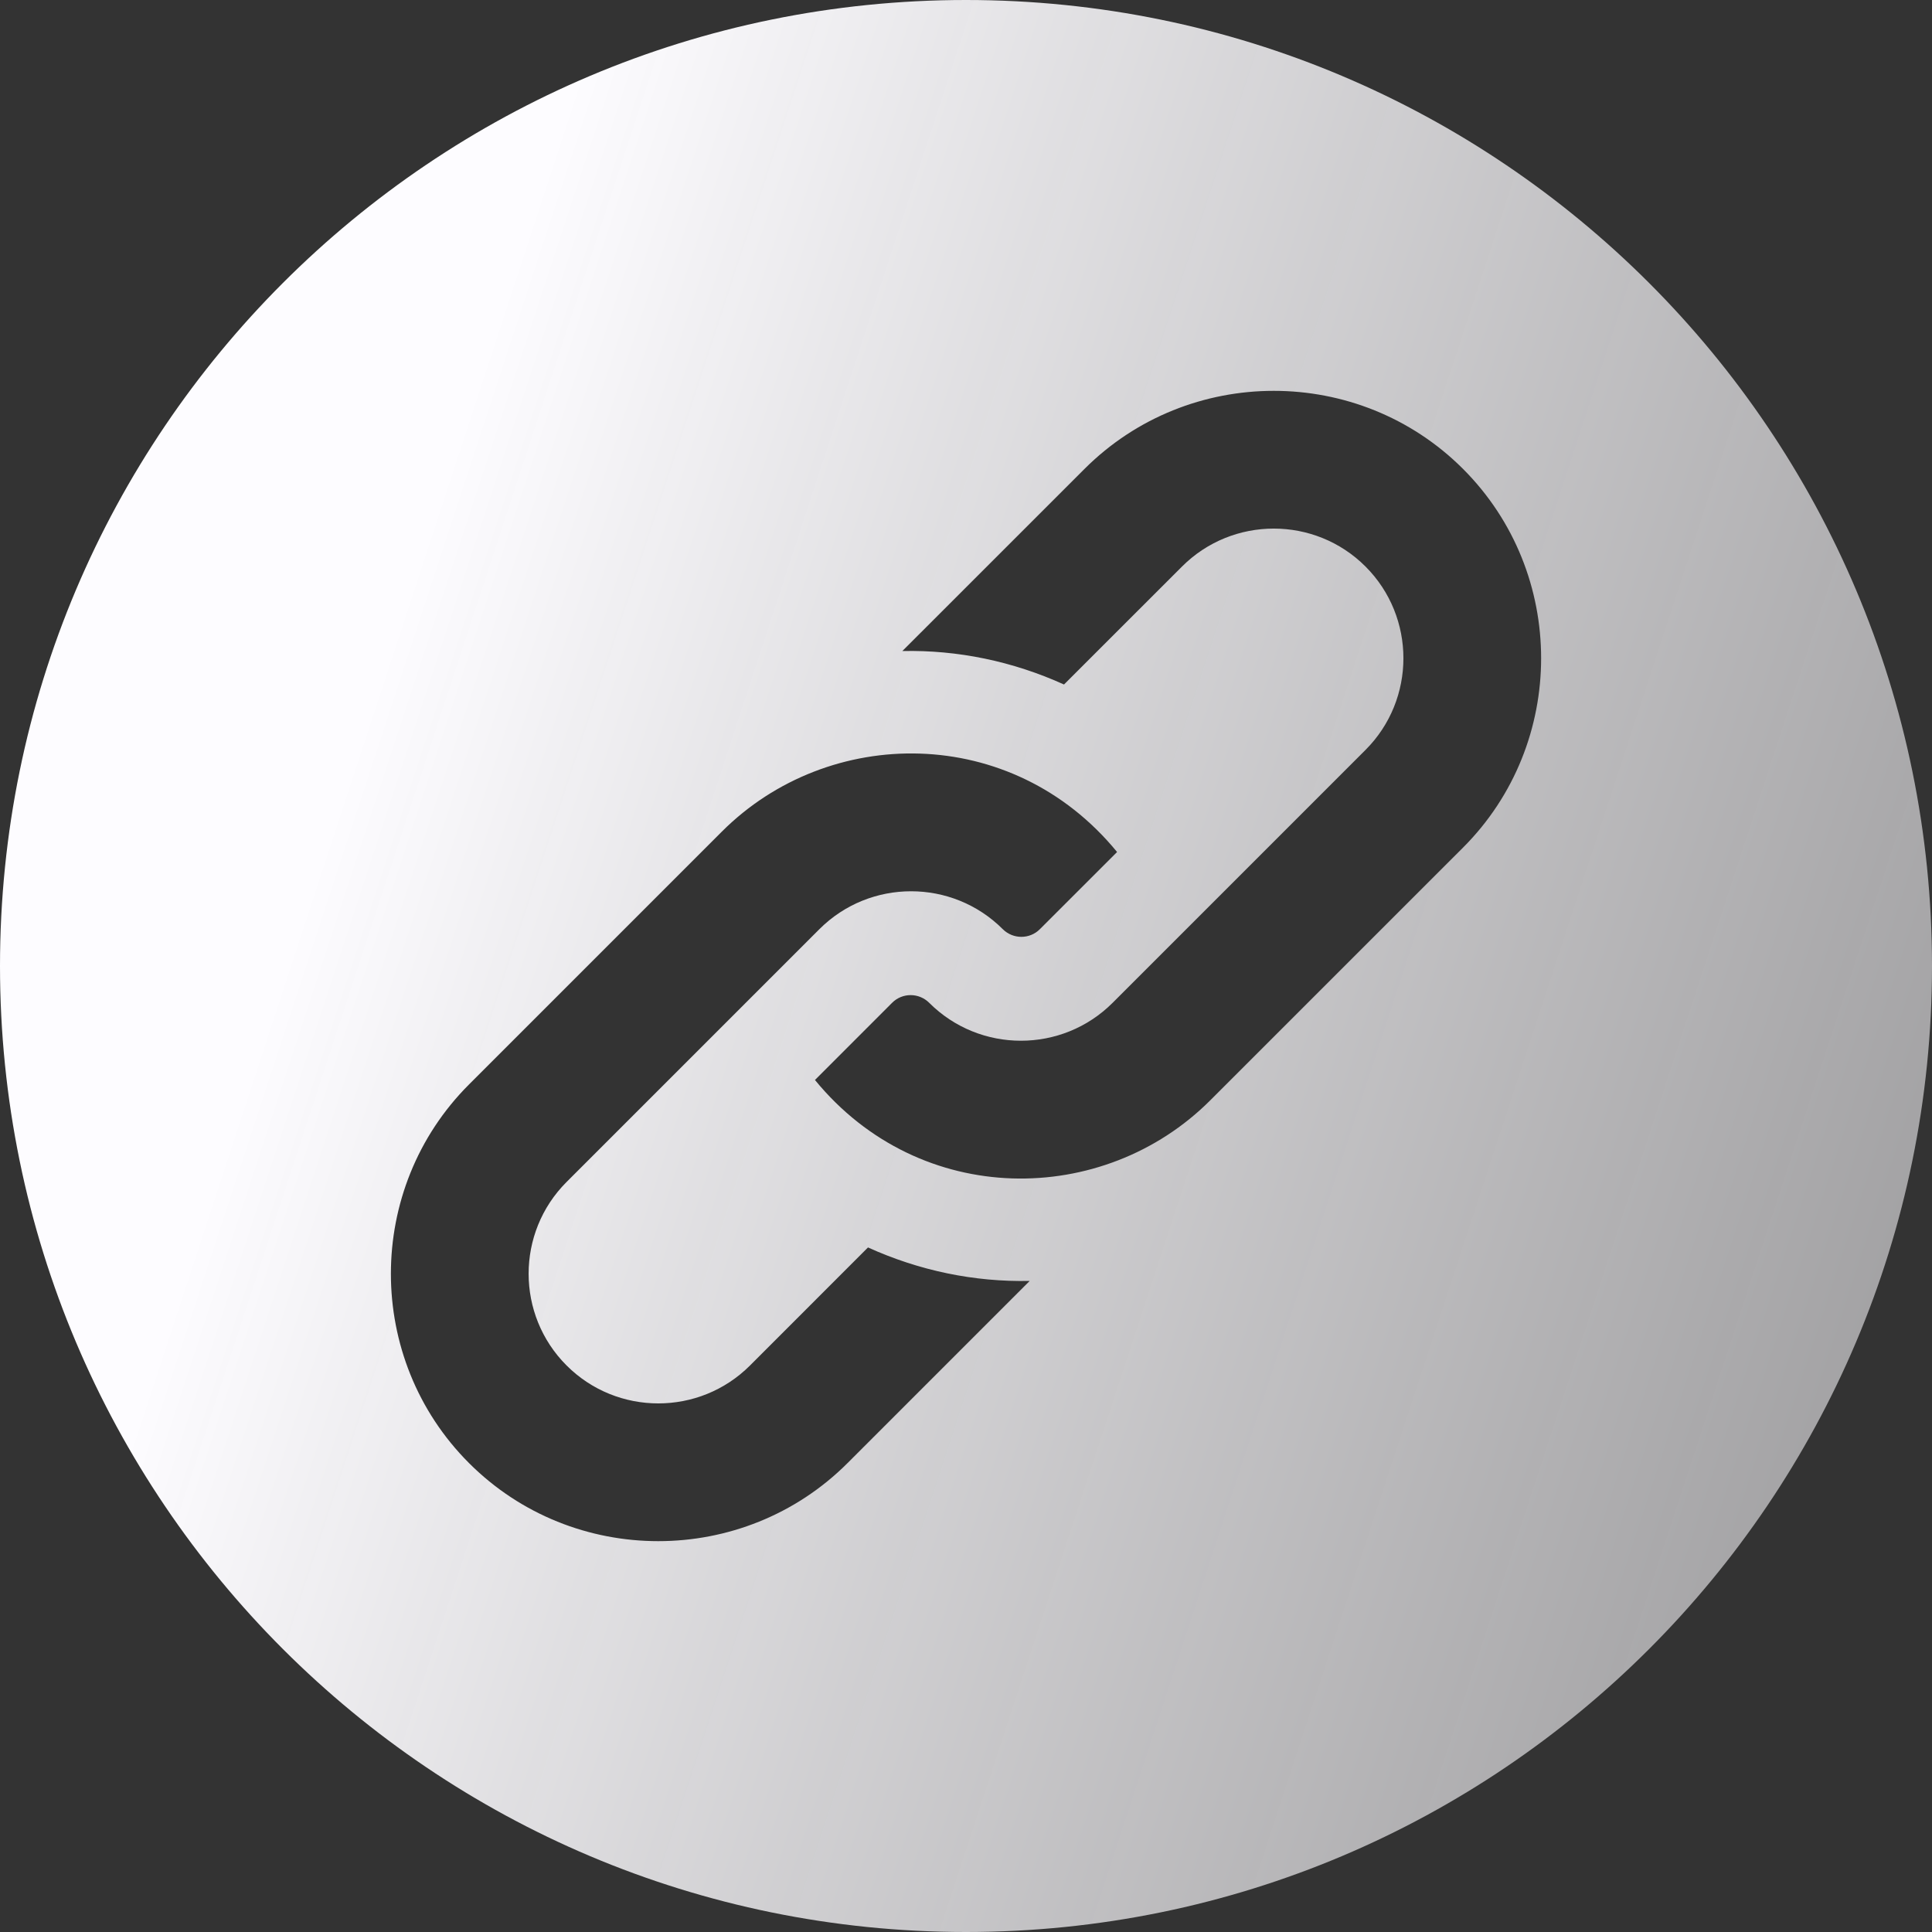 <svg width="40" height="40" viewBox="0 0 40 40" fill="none" xmlns="http://www.w3.org/2000/svg"><rect x="0" y="0" width="40" height="40" fill="#333333" stroke="none"/><path d="M20 -2.11508e-07C8.954 -9.46952e-08 9.46952e-08 8.954 2.11508e-07 20C3.28321e-07 31.046 8.954 40 20 40C31.046 40 40 31.046 40 20C40 8.954 31.046 -3.28321e-07 20 -2.11508e-07ZM17.548 30.291C15.392 32.447 11.865 32.447 9.71 30.291C7.554 28.135 7.554 24.608 9.71 22.453L14.945 17.218C17.153 15.009 20.948 14.978 23.128 17.64L21.529 19.238C21.319 19.449 20.974 19.449 20.762 19.238C19.715 18.191 18.011 18.191 16.964 19.238L11.729 24.473C10.683 25.52 10.683 27.223 11.73 28.27C12.777 29.318 14.481 29.318 15.528 28.271C16.962 26.836 16.537 27.262 17.971 25.827C19.033 26.309 20.174 26.545 21.319 26.52C19.897 27.941 18.941 28.898 17.548 30.291ZM30.291 17.548L25.056 22.782C22.848 24.991 19.053 25.022 16.873 22.36L18.471 20.761C18.682 20.55 19.026 20.55 19.238 20.762C20.285 21.809 21.989 21.809 23.036 20.762L28.271 15.527C29.318 14.48 29.318 12.776 28.271 11.729C27.224 10.682 25.52 10.682 24.473 11.729C23.039 13.163 23.464 12.738 22.029 14.172C20.968 13.691 19.827 13.454 18.682 13.479C20.103 12.058 21.061 11.101 22.453 9.709C24.609 7.553 28.136 7.553 30.291 9.709C32.446 11.864 32.446 15.392 30.291 17.548Z" fill="url(#paint0_linear_309_19330)"/><defs><linearGradient id="paint0_linear_309_19330" x1="-27.5" y1="10.5" x2="62.5" y2="40" gradientUnits="userSpaceOnUse"><stop offset="0.366" stop-color="#FDFCFF"/><stop offset="1" stop-color="#989799" stop-opacity="0.6"/></linearGradient></defs></svg>